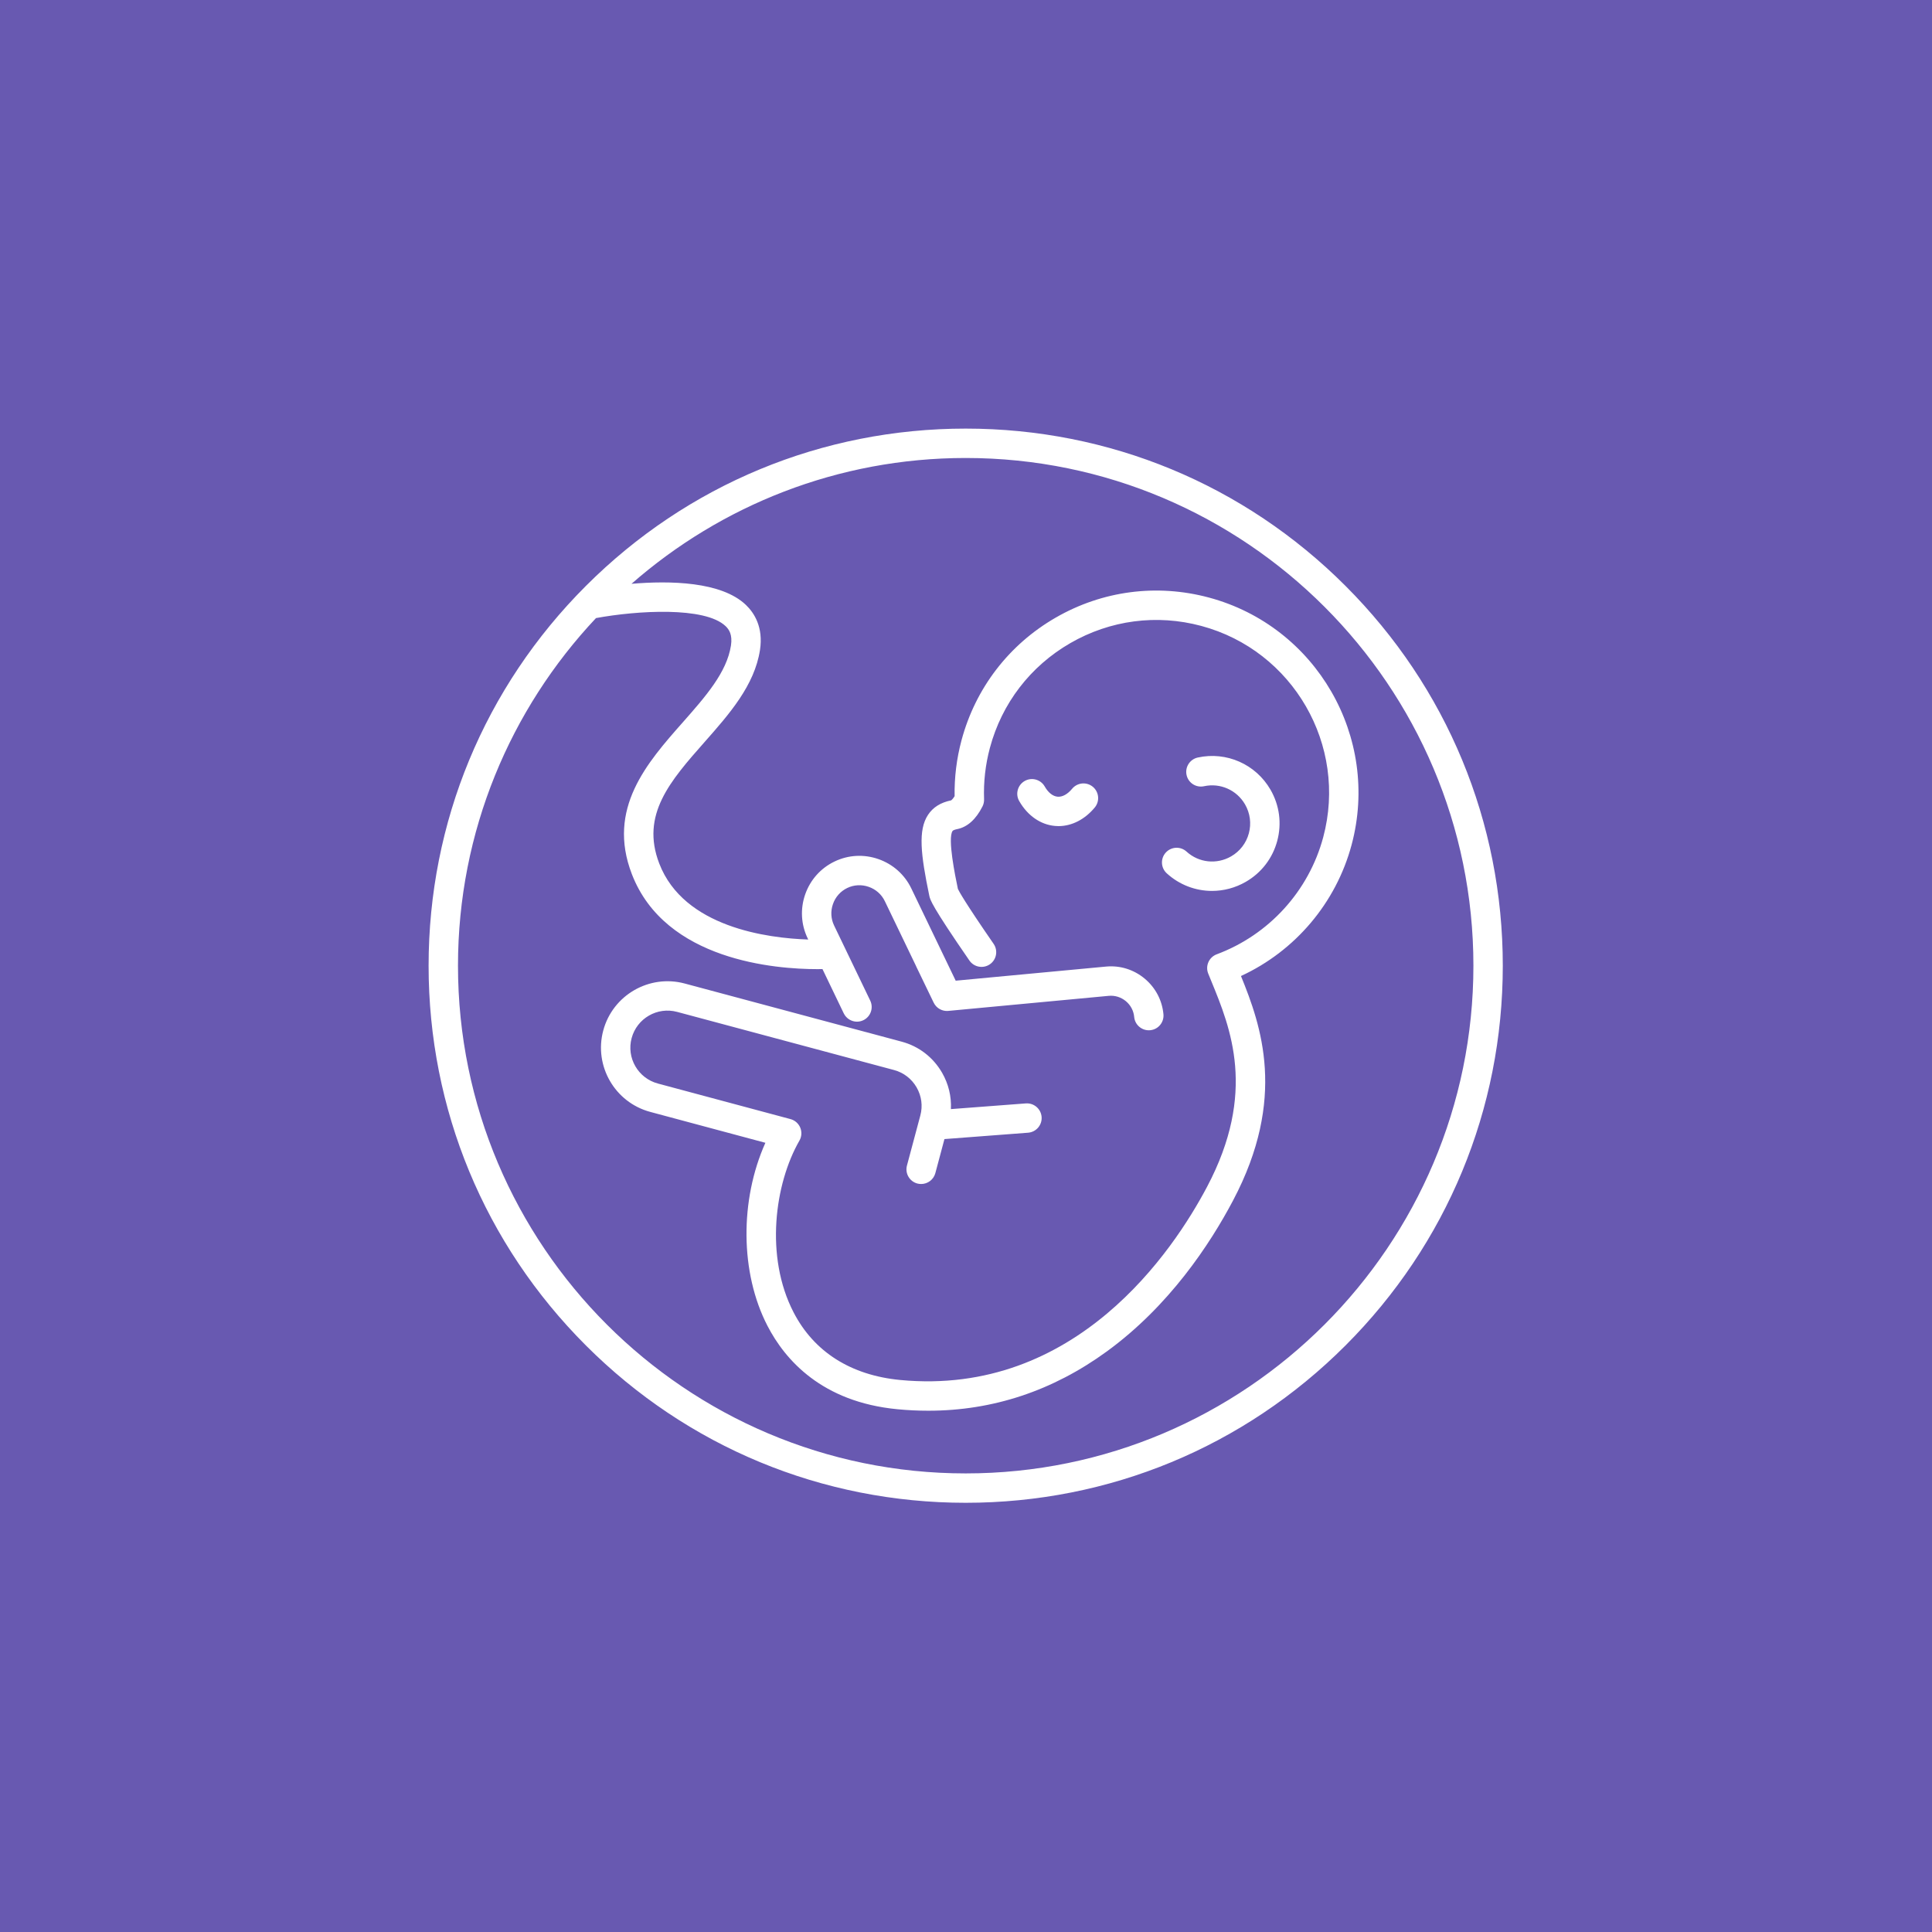<svg xmlns="http://www.w3.org/2000/svg" xmlns:xlink="http://www.w3.org/1999/xlink" width="500" viewBox="0 0 375 375" height="500" preserveAspectRatio="xMidYMid meet"><defs><clipPath id="1dbedabbd9"><path d="M 83.191 83.191 L 291.691 83.191 L 291.691 291.691 L 83.191 291.691 Z M 83.191 83.191 "></path></clipPath></defs><g id="abde10249e"><rect x="0" width="375" y="0" height="375" style="fill:#ffffff;fill-opacity:1;stroke:none;"></rect><rect x="0" width="375" y="0" height="375" style="fill:#ffffff;fill-opacity:1;stroke:none;"></rect><rect x="0" width="375" y="0" height="375" style="fill:#6859b1;fill-opacity:1;stroke:none;"></rect><g clip-rule="nonzero" clip-path="url(#1dbedabbd9)"><path style=" stroke:none;fill-rule:nonzero;fill:#ffffff;fill-opacity:1;" d="M 261.16 113.723 C 241.473 94.035 215.293 83.191 187.441 83.191 C 159.594 83.191 133.418 94.035 113.727 113.723 C 94.035 133.41 83.191 159.594 83.191 187.441 C 83.191 215.285 94.035 241.465 113.727 261.156 C 133.418 280.848 159.598 291.691 187.441 291.691 C 215.289 291.691 241.473 280.848 261.16 261.156 C 280.848 241.465 291.691 215.289 291.691 187.441 C 291.691 159.59 280.848 133.41 261.16 113.723 Z M 187.441 285.988 C 133.102 285.988 88.895 241.781 88.895 187.441 C 88.895 161.359 99.082 137.617 115.684 119.969 C 123.699 118.496 136.82 117.703 140.836 121.531 C 141.492 122.16 142.203 123.156 141.879 125.297 C 141.074 130.523 136.918 135.23 132.516 140.219 C 125.59 148.062 117.742 156.953 122.641 169.66 C 129.121 186.5 150.652 188.109 158.633 188.109 C 159 188.109 159.332 188.105 159.641 188.098 L 163.77 196.688 C 164.262 197.707 165.281 198.305 166.34 198.305 C 166.758 198.305 167.176 198.215 167.574 198.023 C 168.996 197.34 169.594 195.637 168.91 194.215 L 161.902 179.648 C 161.273 178.34 161.191 176.859 161.676 175.477 C 162.156 174.098 163.141 172.988 164.449 172.359 C 165.754 171.73 167.238 171.652 168.621 172.137 C 170.008 172.621 171.117 173.609 171.746 174.918 L 177.77 187.434 C 177.793 187.492 177.816 187.551 177.844 187.609 L 181.207 194.574 L 181.223 194.609 C 181.223 194.609 181.223 194.613 181.227 194.613 C 181.258 194.68 181.297 194.738 181.336 194.801 C 181.371 194.867 181.406 194.934 181.445 194.992 C 181.492 195.062 181.551 195.121 181.602 195.184 C 181.641 195.234 181.676 195.285 181.719 195.332 C 181.77 195.383 181.824 195.426 181.875 195.473 C 181.93 195.52 181.98 195.574 182.035 195.621 C 182.059 195.637 182.086 195.652 182.105 195.668 C 182.656 196.074 183.348 196.281 184.059 196.215 L 215.203 193.293 C 216.406 193.18 217.586 193.547 218.527 194.324 C 219.461 195.102 220.035 196.188 220.145 197.387 C 220.277 198.863 221.523 199.977 222.98 199.977 C 223.066 199.977 223.156 199.973 223.242 199.965 C 224.812 199.824 225.965 198.438 225.824 196.867 C 225.574 194.152 224.277 191.691 222.168 189.938 C 220.055 188.184 217.395 187.355 214.672 187.613 L 195.469 189.414 C 195.469 189.414 195.465 189.414 195.461 189.414 L 185.5 190.352 L 176.883 172.441 C 175.594 169.766 173.328 167.742 170.508 166.754 C 167.684 165.766 164.652 165.93 161.973 167.223 C 159.293 168.512 157.277 170.777 156.289 173.594 C 155.305 176.414 155.473 179.441 156.762 182.121 L 156.879 182.363 C 149.02 182.098 132.734 180.016 127.961 167.609 C 124.309 158.133 130.094 151.578 136.789 143.992 C 141.543 138.609 146.457 133.039 147.512 126.16 C 148.188 121.734 146.395 118.957 144.77 117.406 C 140 112.855 130.012 112.684 122.574 113.316 C 139.922 98.121 162.621 88.895 187.441 88.895 C 241.781 88.895 285.988 133.102 285.988 187.441 C 285.988 241.781 241.781 285.988 187.441 285.988 Z M 262.344 163.984 C 259.32 175.258 251.395 184.59 240.871 189.445 C 244.773 199.023 249.828 213.16 239.332 233.02 C 234.852 241.504 226.961 253.477 214.844 262.305 C 204.34 269.961 192.703 273.82 180.184 273.82 C 178.203 273.82 176.207 273.727 174.184 273.531 C 159.531 272.129 152.379 263.953 148.965 257.344 C 143.637 247.043 143.578 232.934 148.562 221.816 L 126.215 215.82 C 119.34 213.977 115.246 206.891 117.09 200.023 C 118.93 193.148 126.023 189.059 132.895 190.898 L 168.039 200.316 C 168.059 200.32 168.074 200.324 168.094 200.328 L 175.02 202.188 C 178.34 203.074 181.117 205.211 182.848 208.203 C 184.109 210.387 184.691 212.828 184.57 215.277 L 199.113 214.172 C 200.688 214.055 202.055 215.23 202.176 216.801 C 202.293 218.371 201.117 219.738 199.547 219.859 L 183.316 221.094 L 181.551 227.703 C 181.207 228.977 180.055 229.816 178.797 229.816 C 178.551 229.816 178.305 229.785 178.059 229.723 C 176.535 229.312 175.633 227.75 176.039 226.23 L 178.637 216.512 C 179.133 214.664 178.875 212.727 177.91 211.055 C 176.941 209.383 175.391 208.191 173.543 207.695 L 169.695 206.664 C 169.688 206.66 169.676 206.66 169.664 206.656 L 131.422 196.406 C 127.582 195.375 123.625 197.664 122.598 201.5 C 121.566 205.332 123.855 209.285 127.691 210.312 L 153.434 217.215 C 154.289 217.445 154.988 218.059 155.328 218.875 C 155.668 219.695 155.609 220.621 155.168 221.391 C 150.363 229.758 148.43 243.895 154.031 254.723 C 157.996 262.398 165.152 266.938 174.727 267.855 C 208.883 271.113 227.762 242.719 234.293 230.355 C 243.98 212.023 238.855 199.543 235.109 190.426 C 234.906 189.93 234.707 189.445 234.516 188.973 C 234.227 188.258 234.238 187.461 234.551 186.754 C 234.859 186.051 235.441 185.5 236.164 185.23 C 246.309 181.445 254.035 172.953 256.836 162.508 C 261.613 144.668 250.992 126.266 233.156 121.488 C 224.516 119.172 215.488 120.359 207.742 124.832 C 199.992 129.305 194.449 136.523 192.137 145.168 C 191.266 148.418 190.887 151.773 191.008 155.145 C 191.023 155.625 190.918 156.105 190.699 156.535 C 189.426 159.047 187.777 160.523 185.809 160.926 C 185.512 160.984 185.012 161.109 184.883 161.305 C 183.914 162.773 185.383 169.934 185.926 172.535 C 186.133 172.988 187.227 175.043 192.859 183.199 C 193.754 184.496 193.43 186.273 192.133 187.168 C 190.836 188.062 189.059 187.738 188.164 186.441 C 180.789 175.758 180.547 174.637 180.383 173.895 C 178.688 165.766 178.184 161.113 180.125 158.168 C 181.094 156.695 182.562 155.773 184.613 155.348 C 184.719 155.281 184.969 155.051 185.289 154.539 C 185.23 150.875 185.68 147.23 186.629 143.691 C 189.336 133.578 195.824 125.125 204.891 119.891 C 213.957 114.66 224.52 113.27 234.633 115.98 C 255.504 121.57 267.934 143.105 262.344 163.984 Z M 226.465 169.508 C 225.301 168.445 225.219 166.641 226.281 165.48 C 227.344 164.316 229.148 164.234 230.309 165.297 C 232.684 167.465 236.156 167.836 238.957 166.223 C 240.668 165.238 241.891 163.645 242.402 161.742 C 242.914 159.836 242.648 157.844 241.66 156.129 C 240.047 153.34 236.848 151.922 233.703 152.605 C 232.164 152.941 230.645 151.969 230.312 150.43 C 229.977 148.891 230.949 147.371 232.488 147.035 C 238.066 145.82 243.734 148.328 246.602 153.277 C 248.352 156.312 248.816 159.844 247.91 163.219 C 247.008 166.594 244.836 169.418 241.805 171.164 C 239.75 172.348 237.492 172.926 235.25 172.926 C 232.074 172.926 228.934 171.766 226.465 169.508 Z M 212.496 156.73 C 210.57 159.055 208.035 160.348 205.449 160.348 C 205.23 160.348 205.012 160.336 204.789 160.316 C 201.984 160.078 199.445 158.316 197.828 155.484 C 197.043 154.121 197.52 152.379 198.883 151.594 C 200.25 150.812 201.992 151.285 202.777 152.652 C 203.461 153.852 204.352 154.559 205.277 154.637 C 206.207 154.719 207.211 154.168 208.102 153.094 C 209.105 151.883 210.902 151.711 212.117 152.715 C 213.328 153.719 213.5 155.516 212.496 156.73 Z M 212.496 156.73 "></path></g></g></svg>
